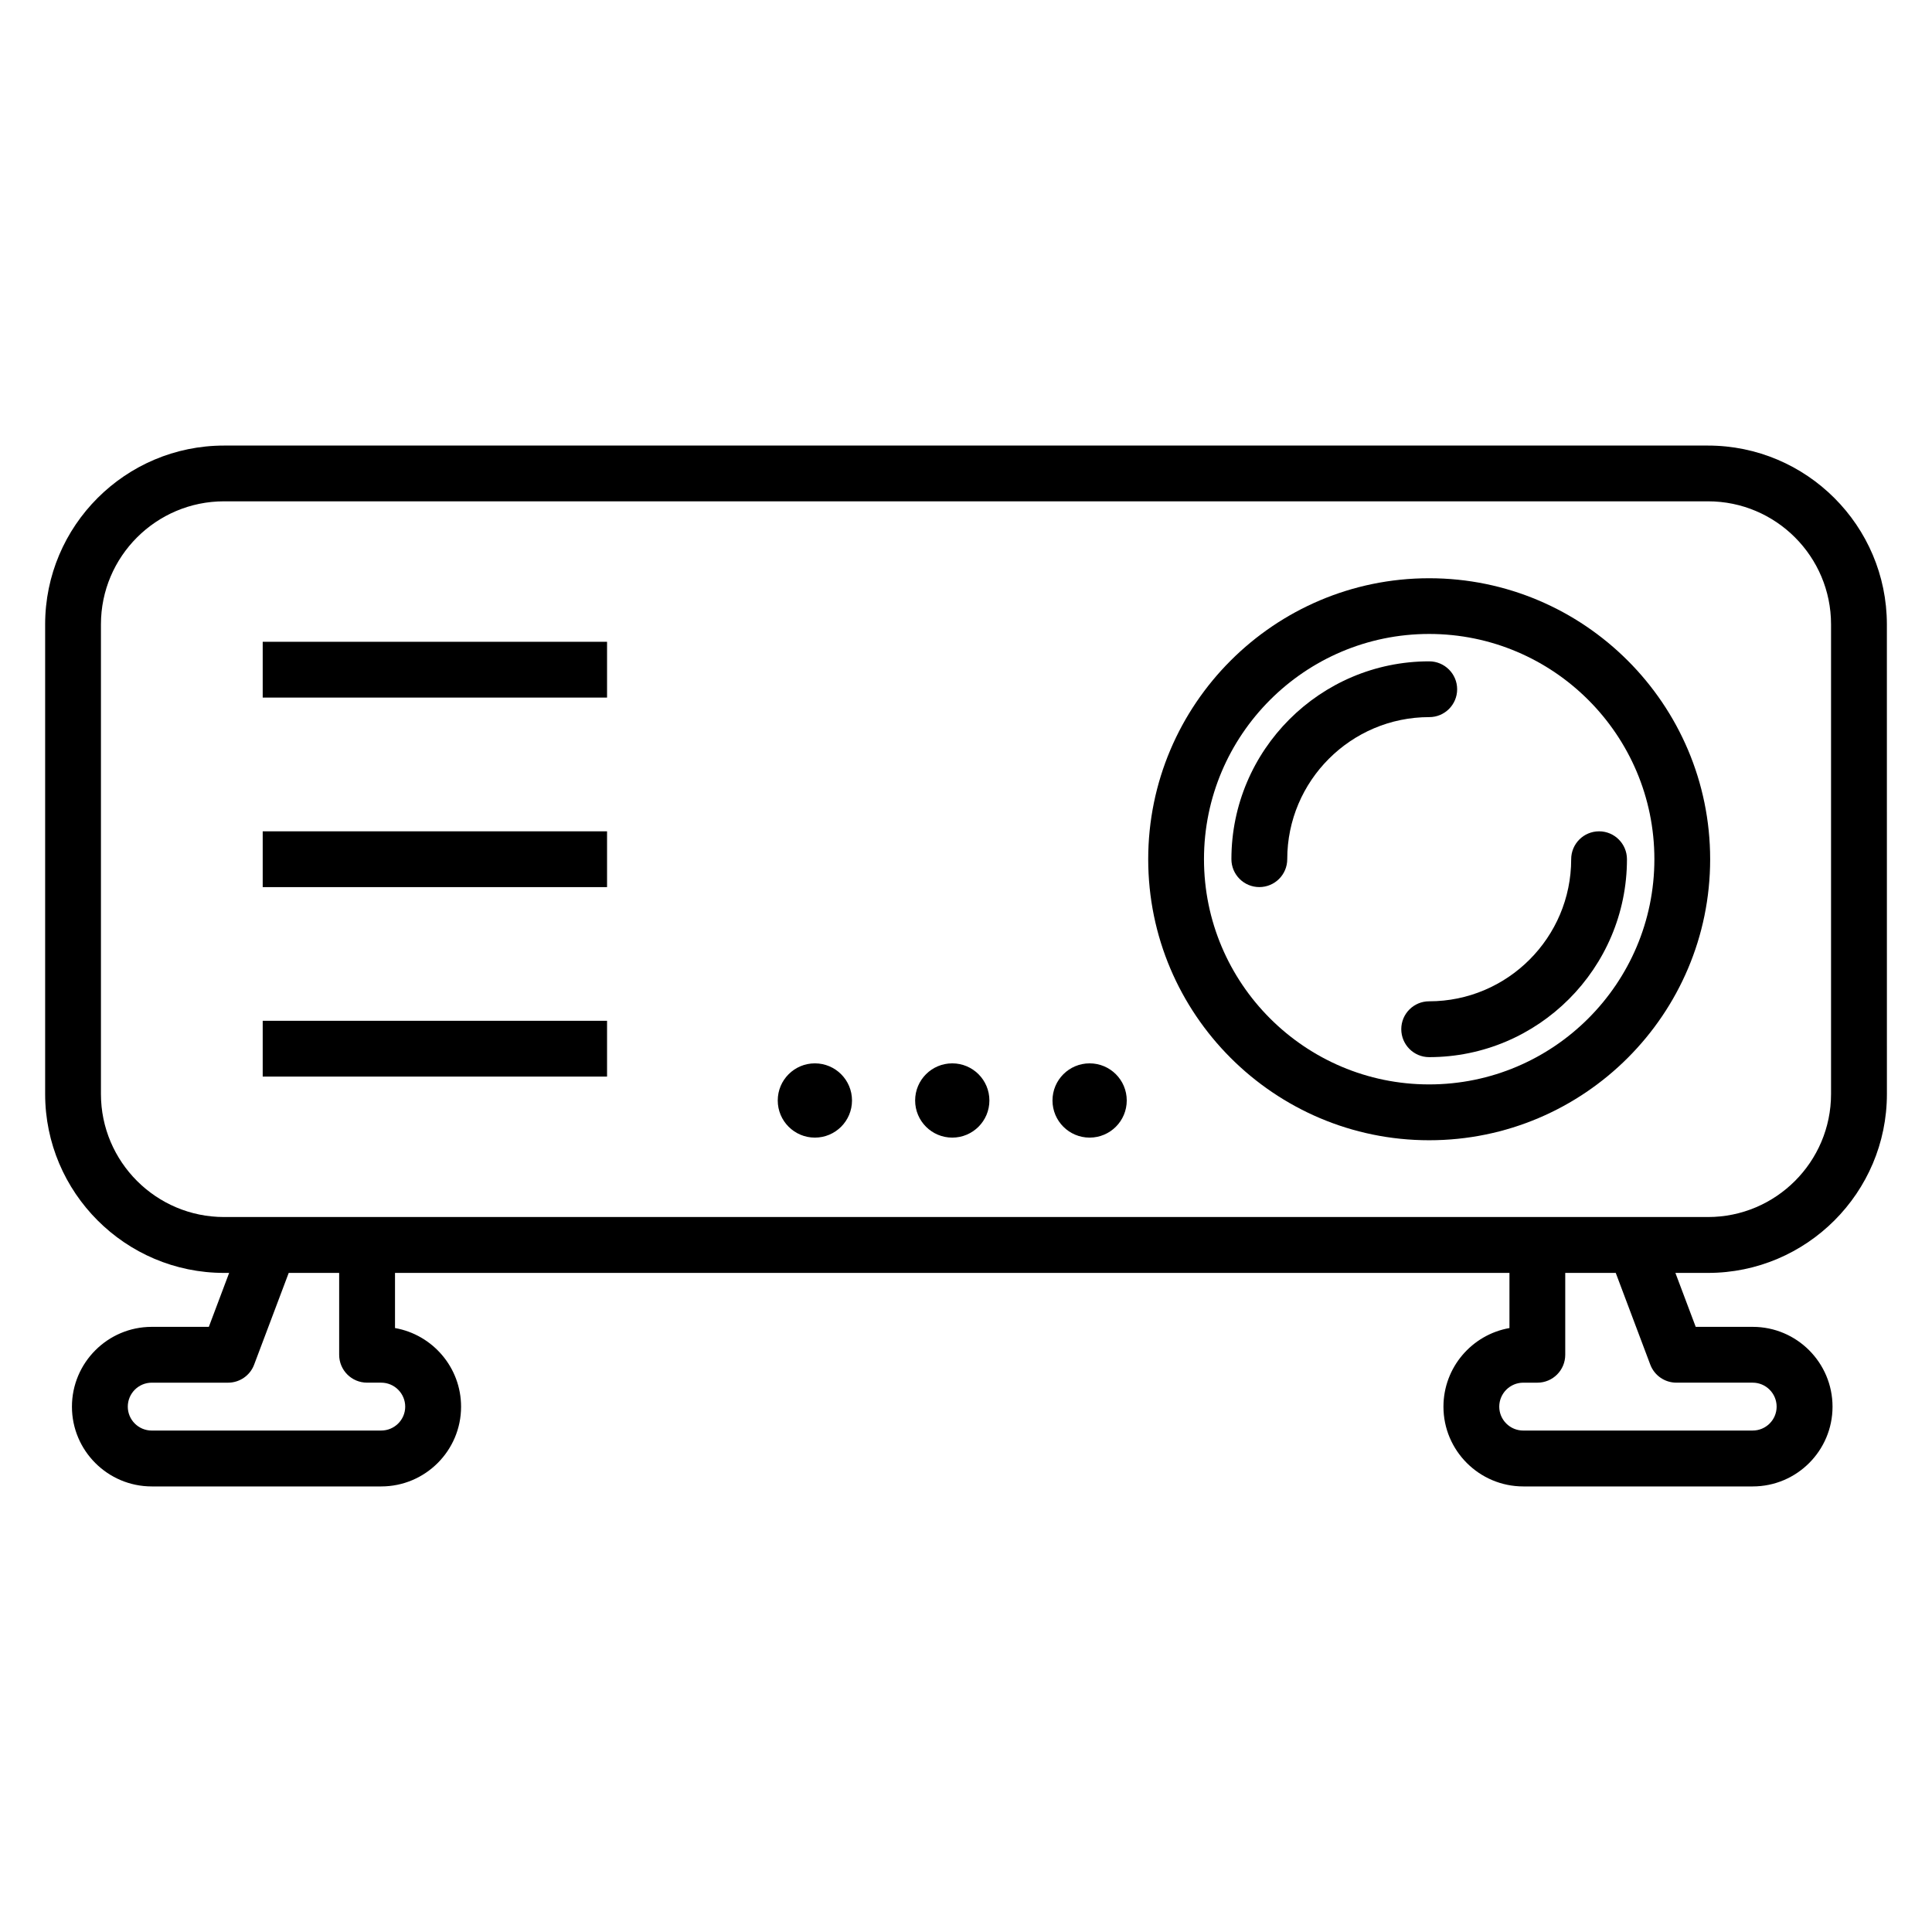 <?xml version="1.0" encoding="UTF-8"?>
<!-- Uploaded to: ICON Repo, www.iconrepo.com, Generator: ICON Repo Mixer Tools -->
<svg fill="#000000" width="800px" height="800px" version="1.1" viewBox="144 144 512 512" xmlns="http://www.w3.org/2000/svg">
 <g>
  <path d="m369.79 435.64c0 5.434-4.406 9.84-9.84 9.84-5.434 0-9.84-4.406-9.84-9.84 0-5.438 4.406-9.84 9.84-9.84 5.434 0 9.84 4.402 9.84 9.84"/>
  <path d="m406.2 435.64c0 5.434-4.406 9.84-9.84 9.84-5.438 0-9.84-4.406-9.84-9.84 0-5.438 4.402-9.84 9.84-9.84 5.434 0 9.84 4.402 9.84 9.84"/>
  <path d="m442.6 435.64c0 5.434-4.406 9.84-9.84 9.84-5.434 0-9.84-4.406-9.84-9.84 0-5.438 4.406-9.84 9.84-9.84 5.434 0 9.84 4.402 9.84 9.84"/>
  <path d="m596.62 262.08h-393.25c-26.137 0-47.406 21.254-47.406 47.387v124.46c0 26.121 21.27 47.406 47.406 47.406h1.355l-5.383 14.297h-15.133c-11.652 0-21.145 9.492-21.145 21.16 0 11.652 9.492 21.129 21.145 21.129h60.82c11.668 0 21.16-9.477 21.16-21.129 0-10.422-7.574-19.098-17.508-20.844v-14.609h295.34v14.609c-9.934 1.746-17.492 10.422-17.492 20.844 0 11.652 9.508 21.129 21.16 21.129h60.805c11.668 0 21.145-9.477 21.145-21.129 0-11.668-9.477-21.16-21.145-21.16h-15.113l-5.383-14.297h8.645c26.137 0 47.406-21.285 47.406-47.406l-0.008-124.46c-0.016-26.133-21.285-47.387-47.422-47.387zm-355.34 248.34h3.746c3.512 0 6.359 2.867 6.359 6.359 0 3.496-2.867 6.328-6.359 6.328l-60.816 0.004c-3.512 0-6.344-2.852-6.344-6.328 0-3.512 2.852-6.359 6.344-6.359h20.23c3.07 0 5.84-1.906 6.91-4.785l9.164-24.309h13.367v21.695c0 4.09 3.305 7.394 7.398 7.394zm340.06-4.785c1.086 2.883 3.84 4.785 6.926 4.785h20.215c3.512 0 6.344 2.867 6.344 6.359 0 3.496-2.852 6.328-6.344 6.328l-60.805 0.004c-3.512 0-6.359-2.852-6.359-6.328 0-3.512 2.867-6.359 6.359-6.359h3.746c4.078 0 7.383-3.305 7.383-7.398v-21.695h13.383zm47.906-71.715c0 17.98-14.625 32.605-32.605 32.605h-393.27c-17.996 0-32.621-14.641-32.621-32.605v-124.46c0-17.98 14.641-32.605 32.621-32.605h393.27c17.996 0 32.605 14.625 32.605 32.605z"/>
  <path d="m213.62 314.08h91.254v14.785h-91.254z"/>
  <path d="m213.62 364.31h91.254v14.785h-91.254z"/>
  <path d="m213.62 414.52h91.254v14.785h-91.254z"/>
  <path d="m522.74 297.24c-41.043 0-74.453 33.41-74.453 74.469 0 41.059 33.41 74.469 74.453 74.469 41.078 0 74.469-33.41 74.469-74.469 0-41.062-33.391-74.469-74.469-74.469zm0 134.14c-32.906 0-59.672-26.766-59.672-59.688s26.766-59.688 59.672-59.688c32.922 0 59.688 26.766 59.688 59.688 0 32.926-26.766 59.688-59.688 59.688z"/>
  <path d="m530.16 326.66c0-4.078-3.32-7.398-7.414-7.398-28.906 0-52.41 23.523-52.41 52.426 0 4.078 3.305 7.398 7.398 7.398s7.398-3.305 7.398-7.398c0-20.75 16.879-37.645 37.629-37.645 4.074 0.016 7.398-3.289 7.398-7.383z"/>
  <path d="m560.38 371.71c0 20.75-16.879 37.645-37.645 37.645-4.078 0-7.383 3.305-7.383 7.383 0 4.094 3.305 7.414 7.383 7.414 28.906 0 52.426-23.539 52.426-52.445 0-4.078-3.305-7.398-7.383-7.398-4.094 0.004-7.398 3.309-7.398 7.402z"/>
 </g>
</svg>